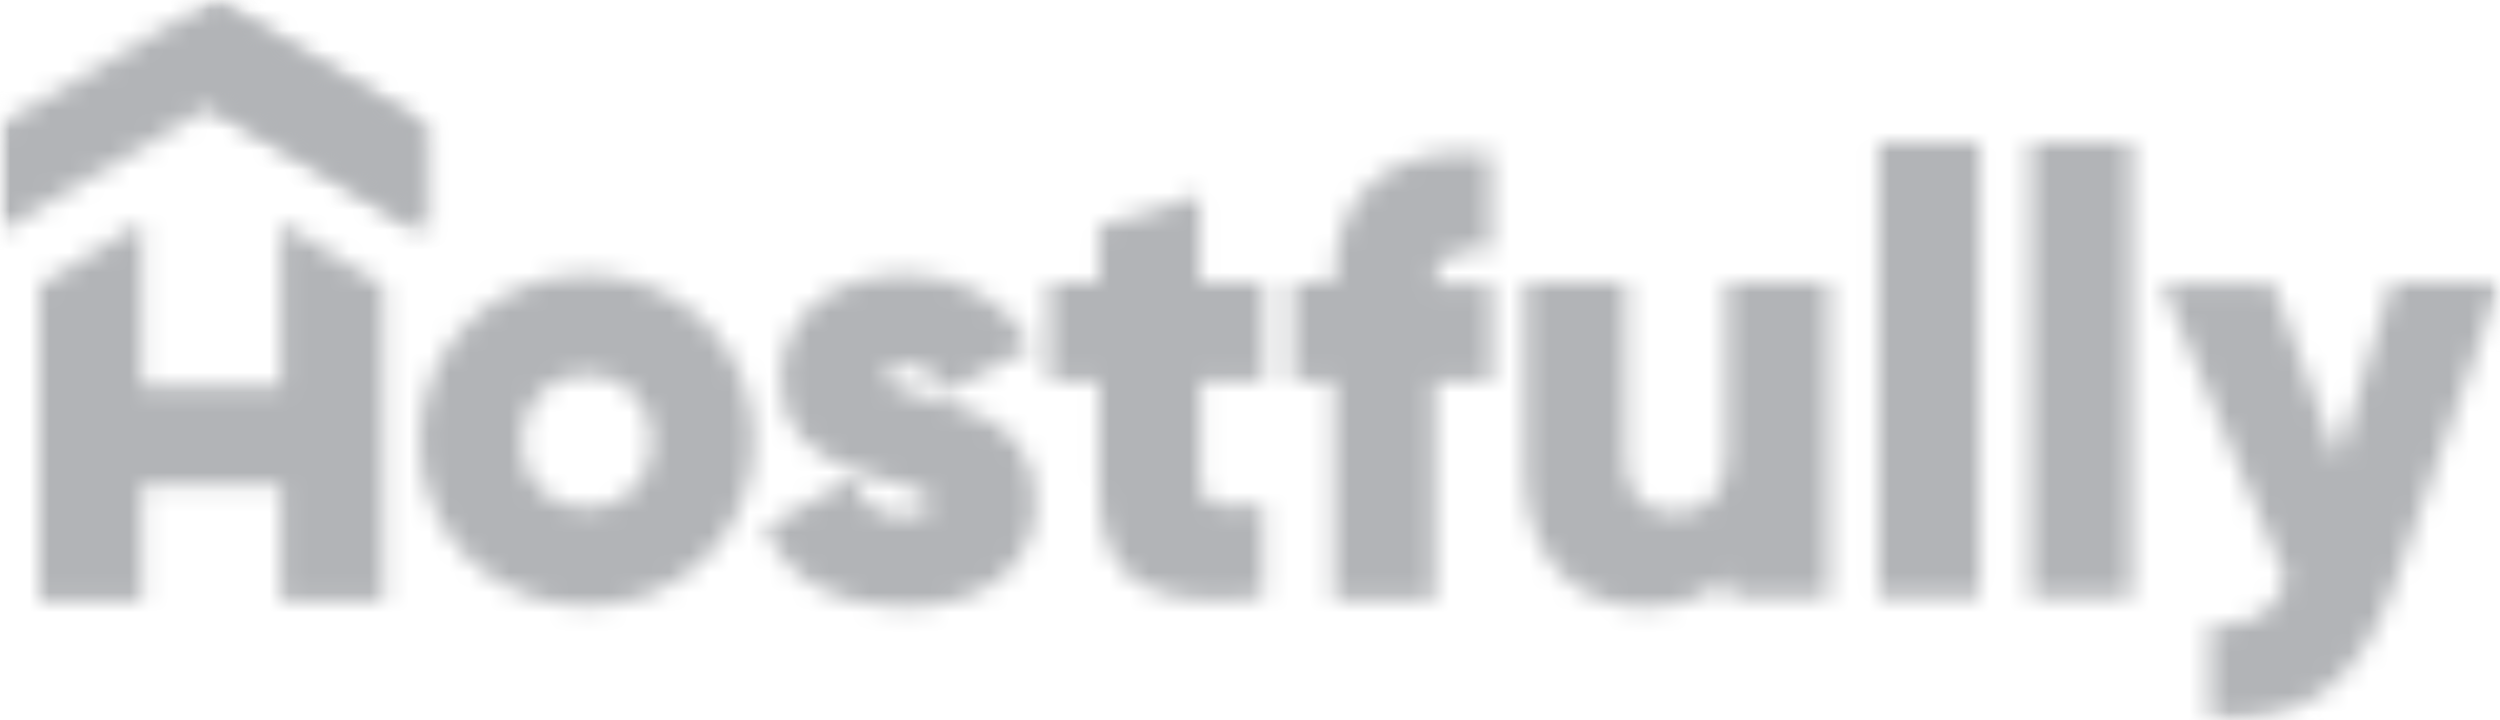 <svg width="125" height="36" viewBox="0 0 125 36" xmlns="http://www.w3.org/2000/svg" xmlns:xlink="http://www.w3.org/1999/xlink">
    <defs>
        <path d="M12.08 12.242V4.003l5.13 3.166v15.78h-5.13V17.13H5.13v5.819H0V7.169l5.13-3.166v8.193h6.95v.046zM117.63 7.03h5.411l-.093.326-5.224 14.802c-1.726 4.888-4.524 6.936-8.955 6.703h-.234V24.16h.234c2.005 0 2.938-.605 3.591-2.281l-6.203-14.803h5.55l3.218 8.845 2.706-8.891zM99.58 0h5.038v22.762H99.58V0zm-7.602 0h5.037v22.762h-5.037V0zm-7.556 21.738c-.933.931-2.426 1.49-4.151 1.49-3.452 0-5.97-2.56-5.97-6.564V7.03h5.037v8.937c0 1.63.933 2.56 2.425 2.56 1.68 0 2.612-.977 2.612-2.932V7.029h5.084v15.733h-5.037v-1.024zM72.342.512h.233V5.4h-.234c-1.632-.14-2.518.372-2.565 1.675h2.845v4.888h-2.845v10.892H64.74V11.917h-2.052V7.029h2.052c0-4.469 2.658-6.843 7.602-6.517zM58.068 7.029h3.172v4.888h-3.172v5.166c0 .978.7 1.21 2.892 1.071h.233v4.608h-.187c-5.876.606-8.022-1.024-8.022-5.679v-5.166h-2.472V7.029h2.472v-2.84l5.037-1.536V7.03h.047zM42.304 11.73c0 .28.42.512 1.446.838.187.047.933.233 1.026.28.42.14.793.232 1.12.325 2.565.838 3.917 2.235 3.917 4.795 0 3.351-2.751 5.26-6.623 5.26-3.218 0-5.597-1.257-6.81-3.77l-.093-.187 4.431-2.513.094.279c.373 1.07 1.166 1.63 2.378 1.63.98 0 1.4-.28 1.4-.7 0-.278-.42-.511-1.4-.837-.233-.047-1.12-.326-1.026-.28-.466-.139-.793-.232-1.166-.372-2.565-.884-3.918-2.234-3.918-4.608 0-3.258 2.612-5.26 6.25-5.26 2.612 0 4.898 1.21 6.157 3.398l.14.186-4.338 2.328-.093-.187c-.42-.837-1.026-1.21-1.866-1.21-.653-.046-1.026.233-1.026.605zM27.38 18.294c1.912 0 3.265-1.397 3.265-3.352 0-2.001-1.4-3.351-3.265-3.351-1.913 0-3.265 1.396-3.265 3.351-.047 1.955 1.352 3.352 3.265 3.352zm0 4.887c-4.664 0-8.35-3.63-8.35-8.285s3.686-8.286 8.35-8.286 8.349 3.63 8.349 8.286c0 4.655-3.685 8.285-8.35 8.285z" id="ozp6pr6lua"/>
        <path id="20j7jmucwc" d="M0 0h125v36.308H0z"/>
        <path id="rmrthlbaye" d="M21.129 11.544 10.588 5.307 0 11.544V6.238L10.588 0l10.54 6.238z"/>
        <path id="z0uw2kee7g" d="M0 0h125v36.308H0z"/>
        <path id="zdn4fscusi" d="M10.541 11.544 0 5.307V0l10.541 6.238z"/>
        <path id="kifao86xdk" d="M0 0h125v36.308H0z"/>
    </defs>
    <g fill="none" fill-rule="evenodd">
        <g transform="translate(1.959 7.122)">
            <mask id="58kcr6n70b" fill="#fff">
                <use xlink:href="#ozp6pr6lua"/>
            </mask>
            <g mask="url(#58kcr6n70b)">
                <g transform="translate(-1.959 -7.122)">
                    <mask id="sl47nxfs1d" fill="#fff">
                        <use xlink:href="#20j7jmucwc"/>
                    </mask>
                    <path fill="#B2B4B7" fill-rule="nonzero" mask="url(#sl47nxfs1d)" d="M-.373 4.795h127.659v33.562H-.373z"/>
                </g>
            </g>
        </g>
        <g>
            <mask id="25dki5rhgf" fill="#fff">
                <use xlink:href="#rmrthlbaye"/>
            </mask>
            <g mask="url(#25dki5rhgf)">
                <mask id="loyg8bunnh" fill="#fff">
                    <use xlink:href="#z0uw2kee7g"/>
                </mask>
                <path fill="#B2B4B7" fill-rule="nonzero" mask="url(#loyg8bunnh)" d="M-2.332-2.327h25.793v16.199H-2.332z"/>
            </g>
        </g>
        <g transform="translate(10.588)">
            <mask id="2ejpspciqj" fill="#fff">
                <use xlink:href="#zdn4fscusi"/>
            </mask>
            <g mask="url(#2ejpspciqj)">
                <g transform="translate(-10.588)">
                    <mask id="udgmeu8fal" fill="#fff">
                        <use xlink:href="#kifao86xdk"/>
                    </mask>
                    <path fill="#B2B4B7" fill-rule="nonzero" mask="url(#udgmeu8fal)" d="M8.256-2.327h15.252v16.199H8.256z"/>
                </g>
            </g>
        </g>
    </g>
</svg>
